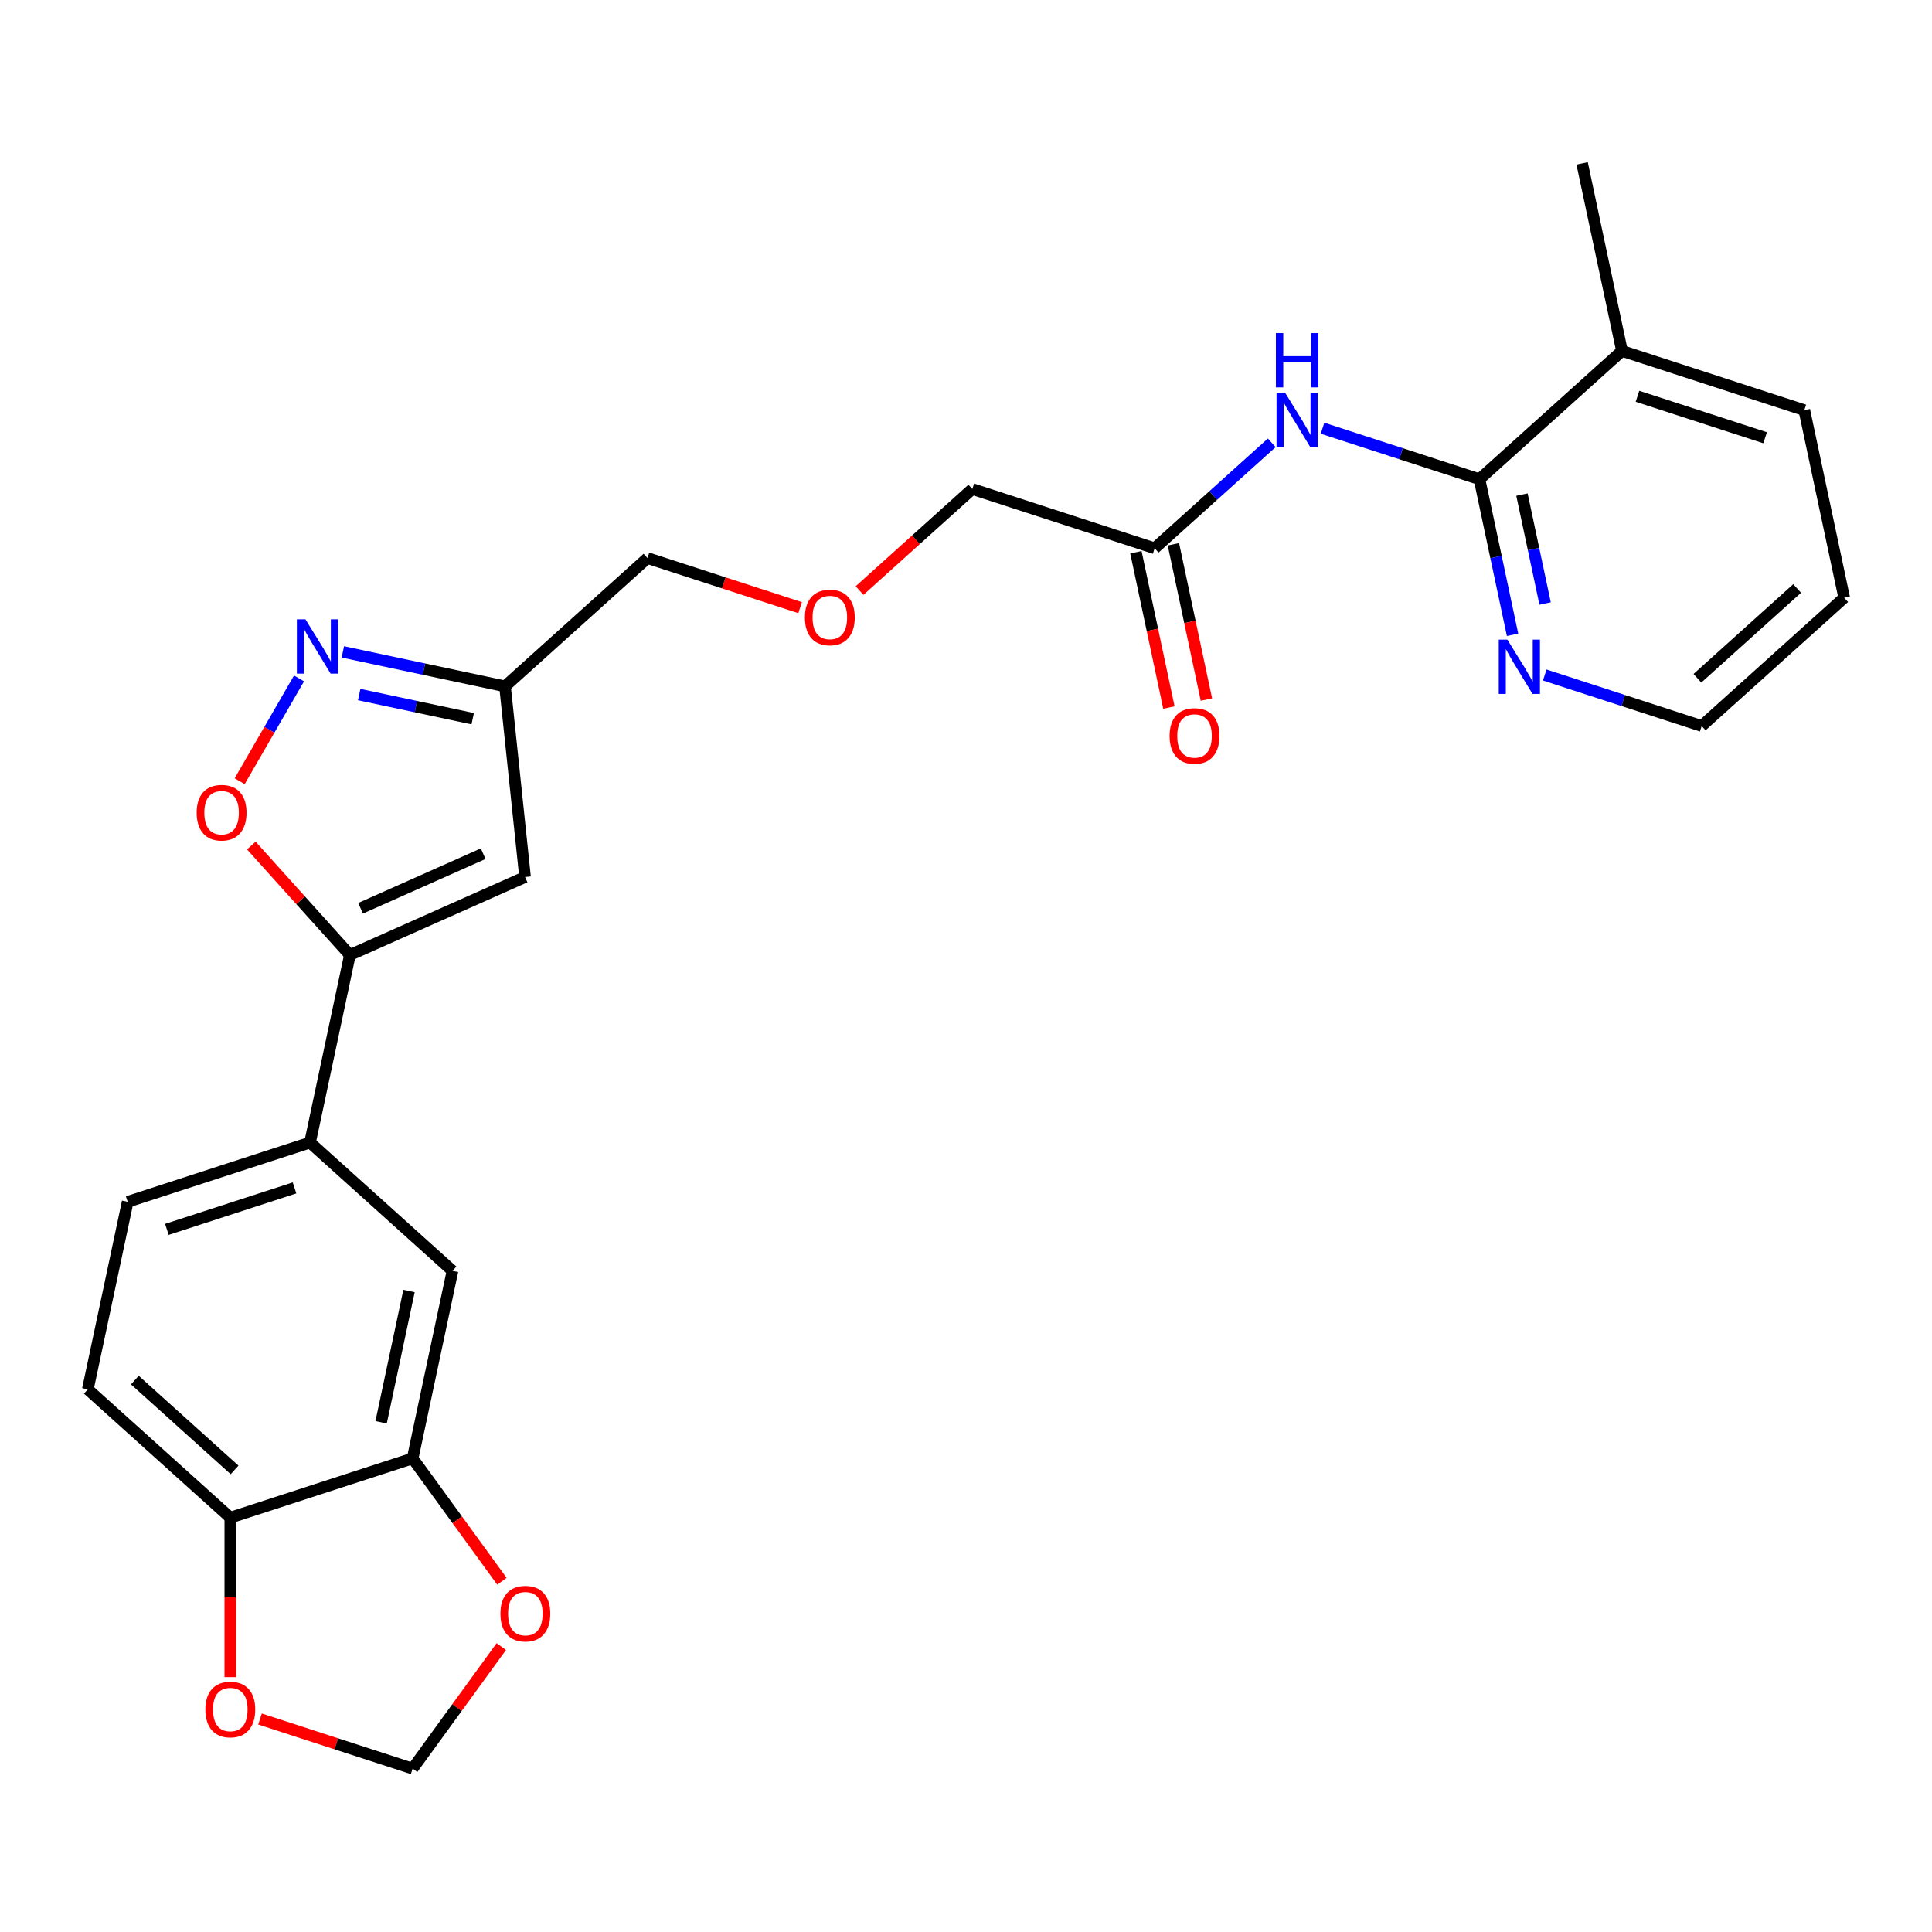 <?xml version='1.0' encoding='iso-8859-1'?>
<svg version='1.1' baseProfile='full'
              xmlns='http://www.w3.org/2000/svg'
                      xmlns:rdkit='http://www.rdkit.org/xml'
                      xmlns:xlink='http://www.w3.org/1999/xlink'
                  xml:space='preserve'
width='1000px' height='1000px' viewBox='0 0 1000 1000'>
<!-- END OF HEADER -->
<rect style='opacity:1.0;fill:#FFFFFF;stroke:none' width='1000' height='1000' x='0' y='0'> </rect>
<path class='bond-1' d='M 181.102,494.314 L 271.762,453.95' style='fill:none;fill-rule:evenodd;stroke:#000000;stroke-width:6px;stroke-linecap:butt;stroke-linejoin:miter;stroke-opacity:1' />
<path class='bond-1' d='M 186.629,470.128 L 250.09,441.873' style='fill:none;fill-rule:evenodd;stroke:#000000;stroke-width:6px;stroke-linecap:butt;stroke-linejoin:miter;stroke-opacity:1' />
<path class='bond-2' d='M 181.102,494.314 L 155.592,465.982' style='fill:none;fill-rule:evenodd;stroke:#000000;stroke-width:6px;stroke-linecap:butt;stroke-linejoin:miter;stroke-opacity:1' />
<path class='bond-2' d='M 155.592,465.982 L 130.081,437.649' style='fill:none;fill-rule:evenodd;stroke:#FF0000;stroke-width:6px;stroke-linecap:butt;stroke-linejoin:miter;stroke-opacity:1' />
<path class='bond-6' d='M 181.102,494.314 L 160.469,591.385' style='fill:none;fill-rule:evenodd;stroke:#000000;stroke-width:6px;stroke-linecap:butt;stroke-linejoin:miter;stroke-opacity:1' />
<path class='bond-0' d='M 154.773,351.155 L 139.416,377.753' style='fill:none;fill-rule:evenodd;stroke:#0000FF;stroke-width:6px;stroke-linecap:butt;stroke-linejoin:miter;stroke-opacity:1' />
<path class='bond-0' d='M 139.416,377.753 L 124.06,404.351' style='fill:none;fill-rule:evenodd;stroke:#FF0000;stroke-width:6px;stroke-linecap:butt;stroke-linejoin:miter;stroke-opacity:1' />
<path class='bond-26' d='M 177.457,337.415 L 219.423,346.335' style='fill:none;fill-rule:evenodd;stroke:#0000FF;stroke-width:6px;stroke-linecap:butt;stroke-linejoin:miter;stroke-opacity:1' />
<path class='bond-26' d='M 219.423,346.335 L 261.389,355.255' style='fill:none;fill-rule:evenodd;stroke:#000000;stroke-width:6px;stroke-linecap:butt;stroke-linejoin:miter;stroke-opacity:1' />
<path class='bond-26' d='M 185.92,359.505 L 215.296,365.749' style='fill:none;fill-rule:evenodd;stroke:#0000FF;stroke-width:6px;stroke-linecap:butt;stroke-linejoin:miter;stroke-opacity:1' />
<path class='bond-26' d='M 215.296,365.749 L 244.672,371.993' style='fill:none;fill-rule:evenodd;stroke:#000000;stroke-width:6px;stroke-linecap:butt;stroke-linejoin:miter;stroke-opacity:1' />
<path class='bond-5' d='M 271.762,453.95 L 261.389,355.255' style='fill:none;fill-rule:evenodd;stroke:#000000;stroke-width:6px;stroke-linecap:butt;stroke-linejoin:miter;stroke-opacity:1' />
<path class='bond-3' d='M 765.782,248.043 L 725.16,234.844' style='fill:none;fill-rule:evenodd;stroke:#000000;stroke-width:6px;stroke-linecap:butt;stroke-linejoin:miter;stroke-opacity:1' />
<path class='bond-3' d='M 725.16,234.844 L 684.539,221.645' style='fill:none;fill-rule:evenodd;stroke:#0000FF;stroke-width:6px;stroke-linecap:butt;stroke-linejoin:miter;stroke-opacity:1' />
<path class='bond-10' d='M 765.782,248.043 L 774.341,288.311' style='fill:none;fill-rule:evenodd;stroke:#000000;stroke-width:6px;stroke-linecap:butt;stroke-linejoin:miter;stroke-opacity:1' />
<path class='bond-10' d='M 774.341,288.311 L 782.9,328.58' style='fill:none;fill-rule:evenodd;stroke:#0000FF;stroke-width:6px;stroke-linecap:butt;stroke-linejoin:miter;stroke-opacity:1' />
<path class='bond-10' d='M 787.763,255.997 L 793.755,284.185' style='fill:none;fill-rule:evenodd;stroke:#000000;stroke-width:6px;stroke-linecap:butt;stroke-linejoin:miter;stroke-opacity:1' />
<path class='bond-10' d='M 793.755,284.185 L 799.747,312.373' style='fill:none;fill-rule:evenodd;stroke:#0000FF;stroke-width:6px;stroke-linecap:butt;stroke-linejoin:miter;stroke-opacity:1' />
<path class='bond-15' d='M 765.782,248.043 L 839.531,181.639' style='fill:none;fill-rule:evenodd;stroke:#000000;stroke-width:6px;stroke-linecap:butt;stroke-linejoin:miter;stroke-opacity:1' />
<path class='bond-4' d='M 658.26,229.207 L 627.955,256.494' style='fill:none;fill-rule:evenodd;stroke:#0000FF;stroke-width:6px;stroke-linecap:butt;stroke-linejoin:miter;stroke-opacity:1' />
<path class='bond-4' d='M 627.955,256.494 L 597.651,283.78' style='fill:none;fill-rule:evenodd;stroke:#000000;stroke-width:6px;stroke-linecap:butt;stroke-linejoin:miter;stroke-opacity:1' />
<path class='bond-20' d='M 261.389,355.255 L 335.138,288.851' style='fill:none;fill-rule:evenodd;stroke:#000000;stroke-width:6px;stroke-linecap:butt;stroke-linejoin:miter;stroke-opacity:1' />
<path class='bond-9' d='M 160.469,591.385 L 234.218,657.789' style='fill:none;fill-rule:evenodd;stroke:#000000;stroke-width:6px;stroke-linecap:butt;stroke-linejoin:miter;stroke-opacity:1' />
<path class='bond-16' d='M 160.469,591.385 L 66.088,622.052' style='fill:none;fill-rule:evenodd;stroke:#000000;stroke-width:6px;stroke-linecap:butt;stroke-linejoin:miter;stroke-opacity:1' />
<path class='bond-16' d='M 152.446,614.861 L 86.378,636.328' style='fill:none;fill-rule:evenodd;stroke:#000000;stroke-width:6px;stroke-linecap:butt;stroke-linejoin:miter;stroke-opacity:1' />
<path class='bond-7' d='M 213.586,754.859 L 234.218,657.789' style='fill:none;fill-rule:evenodd;stroke:#000000;stroke-width:6px;stroke-linecap:butt;stroke-linejoin:miter;stroke-opacity:1' />
<path class='bond-7' d='M 197.266,736.172 L 211.709,668.223' style='fill:none;fill-rule:evenodd;stroke:#000000;stroke-width:6px;stroke-linecap:butt;stroke-linejoin:miter;stroke-opacity:1' />
<path class='bond-12' d='M 213.586,754.859 L 236.687,786.656' style='fill:none;fill-rule:evenodd;stroke:#000000;stroke-width:6px;stroke-linecap:butt;stroke-linejoin:miter;stroke-opacity:1' />
<path class='bond-12' d='M 236.687,786.656 L 259.789,818.453' style='fill:none;fill-rule:evenodd;stroke:#FF0000;stroke-width:6px;stroke-linecap:butt;stroke-linejoin:miter;stroke-opacity:1' />
<path class='bond-27' d='M 213.586,754.859 L 119.204,785.526' style='fill:none;fill-rule:evenodd;stroke:#000000;stroke-width:6px;stroke-linecap:butt;stroke-linejoin:miter;stroke-opacity:1' />
<path class='bond-8' d='M 597.651,283.78 L 503.269,253.114' style='fill:none;fill-rule:evenodd;stroke:#000000;stroke-width:6px;stroke-linecap:butt;stroke-linejoin:miter;stroke-opacity:1' />
<path class='bond-17' d='M 587.943,285.843 L 596.486,326.033' style='fill:none;fill-rule:evenodd;stroke:#000000;stroke-width:6px;stroke-linecap:butt;stroke-linejoin:miter;stroke-opacity:1' />
<path class='bond-17' d='M 596.486,326.033 L 605.028,366.222' style='fill:none;fill-rule:evenodd;stroke:#FF0000;stroke-width:6px;stroke-linecap:butt;stroke-linejoin:miter;stroke-opacity:1' />
<path class='bond-17' d='M 607.358,281.717 L 615.9,321.906' style='fill:none;fill-rule:evenodd;stroke:#000000;stroke-width:6px;stroke-linecap:butt;stroke-linejoin:miter;stroke-opacity:1' />
<path class='bond-17' d='M 615.9,321.906 L 624.443,362.095' style='fill:none;fill-rule:evenodd;stroke:#FF0000;stroke-width:6px;stroke-linecap:butt;stroke-linejoin:miter;stroke-opacity:1' />
<path class='bond-22' d='M 799.554,349.383 L 840.175,362.581' style='fill:none;fill-rule:evenodd;stroke:#0000FF;stroke-width:6px;stroke-linecap:butt;stroke-linejoin:miter;stroke-opacity:1' />
<path class='bond-22' d='M 840.175,362.581 L 880.796,375.78' style='fill:none;fill-rule:evenodd;stroke:#000000;stroke-width:6px;stroke-linecap:butt;stroke-linejoin:miter;stroke-opacity:1' />
<path class='bond-11' d='M 119.204,785.526 L 45.455,719.122' style='fill:none;fill-rule:evenodd;stroke:#000000;stroke-width:6px;stroke-linecap:butt;stroke-linejoin:miter;stroke-opacity:1' />
<path class='bond-11' d='M 121.422,760.816 L 69.798,714.333' style='fill:none;fill-rule:evenodd;stroke:#000000;stroke-width:6px;stroke-linecap:butt;stroke-linejoin:miter;stroke-opacity:1' />
<path class='bond-13' d='M 119.204,785.526 L 119.204,826.799' style='fill:none;fill-rule:evenodd;stroke:#000000;stroke-width:6px;stroke-linecap:butt;stroke-linejoin:miter;stroke-opacity:1' />
<path class='bond-13' d='M 119.204,826.799 L 119.204,868.073' style='fill:none;fill-rule:evenodd;stroke:#FF0000;stroke-width:6px;stroke-linecap:butt;stroke-linejoin:miter;stroke-opacity:1' />
<path class='bond-14' d='M 259.472,852.274 L 236.529,883.853' style='fill:none;fill-rule:evenodd;stroke:#FF0000;stroke-width:6px;stroke-linecap:butt;stroke-linejoin:miter;stroke-opacity:1' />
<path class='bond-14' d='M 236.529,883.853 L 213.586,915.432' style='fill:none;fill-rule:evenodd;stroke:#000000;stroke-width:6px;stroke-linecap:butt;stroke-linejoin:miter;stroke-opacity:1' />
<path class='bond-28' d='M 134.586,889.763 L 174.086,902.597' style='fill:none;fill-rule:evenodd;stroke:#FF0000;stroke-width:6px;stroke-linecap:butt;stroke-linejoin:miter;stroke-opacity:1' />
<path class='bond-28' d='M 174.086,902.597 L 213.586,915.432' style='fill:none;fill-rule:evenodd;stroke:#000000;stroke-width:6px;stroke-linecap:butt;stroke-linejoin:miter;stroke-opacity:1' />
<path class='bond-23' d='M 839.531,181.639 L 818.898,84.569' style='fill:none;fill-rule:evenodd;stroke:#000000;stroke-width:6px;stroke-linecap:butt;stroke-linejoin:miter;stroke-opacity:1' />
<path class='bond-24' d='M 839.531,181.639 L 933.912,212.305' style='fill:none;fill-rule:evenodd;stroke:#000000;stroke-width:6px;stroke-linecap:butt;stroke-linejoin:miter;stroke-opacity:1' />
<path class='bond-24' d='M 847.554,205.115 L 913.622,226.582' style='fill:none;fill-rule:evenodd;stroke:#000000;stroke-width:6px;stroke-linecap:butt;stroke-linejoin:miter;stroke-opacity:1' />
<path class='bond-18' d='M 66.088,622.052 L 45.455,719.122' style='fill:none;fill-rule:evenodd;stroke:#000000;stroke-width:6px;stroke-linecap:butt;stroke-linejoin:miter;stroke-opacity:1' />
<path class='bond-19' d='M 414.137,314.52 L 374.638,301.685' style='fill:none;fill-rule:evenodd;stroke:#FF0000;stroke-width:6px;stroke-linecap:butt;stroke-linejoin:miter;stroke-opacity:1' />
<path class='bond-19' d='M 374.638,301.685 L 335.138,288.851' style='fill:none;fill-rule:evenodd;stroke:#000000;stroke-width:6px;stroke-linecap:butt;stroke-linejoin:miter;stroke-opacity:1' />
<path class='bond-21' d='M 444.902,305.667 L 474.085,279.391' style='fill:none;fill-rule:evenodd;stroke:#FF0000;stroke-width:6px;stroke-linecap:butt;stroke-linejoin:miter;stroke-opacity:1' />
<path class='bond-21' d='M 474.085,279.391 L 503.269,253.114' style='fill:none;fill-rule:evenodd;stroke:#000000;stroke-width:6px;stroke-linecap:butt;stroke-linejoin:miter;stroke-opacity:1' />
<path class='bond-29' d='M 880.796,375.78 L 954.545,309.376' style='fill:none;fill-rule:evenodd;stroke:#000000;stroke-width:6px;stroke-linecap:butt;stroke-linejoin:miter;stroke-opacity:1' />
<path class='bond-29' d='M 878.578,351.069 L 930.202,304.587' style='fill:none;fill-rule:evenodd;stroke:#000000;stroke-width:6px;stroke-linecap:butt;stroke-linejoin:miter;stroke-opacity:1' />
<path class='bond-25' d='M 933.912,212.305 L 954.545,309.376' style='fill:none;fill-rule:evenodd;stroke:#000000;stroke-width:6px;stroke-linecap:butt;stroke-linejoin:miter;stroke-opacity:1' />
<path  class='atom-1' d='M 158.106 320.57
L 167.315 335.456
Q 168.228 336.924, 169.697 339.584
Q 171.166 342.243, 171.245 342.402
L 171.245 320.57
L 174.976 320.57
L 174.976 348.674
L 171.126 348.674
L 161.242 332.399
Q 160.09 330.494, 158.86 328.31
Q 157.669 326.127, 157.312 325.452
L 157.312 348.674
L 153.66 348.674
L 153.66 320.57
L 158.106 320.57
' fill='#0000FF'/>
<path  class='atom-3' d='M 101.797 420.645
Q 101.797 413.897, 105.132 410.126
Q 108.466 406.354, 114.699 406.354
Q 120.931 406.354, 124.265 410.126
Q 127.6 413.897, 127.6 420.645
Q 127.6 427.473, 124.225 431.363
Q 120.851 435.213, 114.699 435.213
Q 108.506 435.213, 105.132 431.363
Q 101.797 427.512, 101.797 420.645
M 114.699 432.038
Q 118.986 432.038, 121.288 429.179
Q 123.63 426.282, 123.63 420.645
Q 123.63 415.127, 121.288 412.348
Q 118.986 409.53, 114.699 409.53
Q 110.411 409.53, 108.069 412.309
Q 105.767 415.087, 105.767 420.645
Q 105.767 426.321, 108.069 429.179
Q 110.411 432.038, 114.699 432.038
' fill='#FF0000'/>
<path  class='atom-5' d='M 665.187 203.324
L 674.397 218.21
Q 675.31 219.679, 676.778 222.338
Q 678.247 224.998, 678.326 225.157
L 678.326 203.324
L 682.058 203.324
L 682.058 231.429
L 678.207 231.429
L 668.323 215.153
Q 667.172 213.248, 665.941 211.065
Q 664.751 208.881, 664.393 208.207
L 664.393 231.429
L 660.741 231.429
L 660.741 203.324
L 665.187 203.324
' fill='#0000FF'/>
<path  class='atom-5' d='M 660.404 172.409
L 664.215 172.409
L 664.215 184.357
L 678.584 184.357
L 678.584 172.409
L 682.395 172.409
L 682.395 200.514
L 678.584 200.514
L 678.584 187.533
L 664.215 187.533
L 664.215 200.514
L 660.404 200.514
L 660.404 172.409
' fill='#0000FF'/>
<path  class='atom-11' d='M 780.202 331.061
L 789.411 345.947
Q 790.324 347.416, 791.793 350.075
Q 793.262 352.735, 793.341 352.894
L 793.341 331.061
L 797.073 331.061
L 797.073 359.166
L 793.222 359.166
L 783.338 342.89
Q 782.187 340.985, 780.956 338.802
Q 779.765 336.618, 779.408 335.944
L 779.408 359.166
L 775.756 359.166
L 775.756 331.061
L 780.202 331.061
' fill='#0000FF'/>
<path  class='atom-13' d='M 259.016 835.225
Q 259.016 828.477, 262.35 824.705
Q 265.685 820.934, 271.917 820.934
Q 278.149 820.934, 281.483 824.705
Q 284.818 828.477, 284.818 835.225
Q 284.818 842.052, 281.444 845.943
Q 278.07 849.793, 271.917 849.793
Q 265.724 849.793, 262.35 845.943
Q 259.016 842.092, 259.016 835.225
M 271.917 846.617
Q 276.204 846.617, 278.506 843.759
Q 280.848 840.862, 280.848 835.225
Q 280.848 829.707, 278.506 826.928
Q 276.204 824.11, 271.917 824.11
Q 267.63 824.11, 265.288 826.889
Q 262.985 829.667, 262.985 835.225
Q 262.985 840.901, 265.288 843.759
Q 267.63 846.617, 271.917 846.617
' fill='#FF0000'/>
<path  class='atom-14' d='M 106.302 884.844
Q 106.302 878.096, 109.637 874.325
Q 112.971 870.554, 119.204 870.554
Q 125.436 870.554, 128.77 874.325
Q 132.105 878.096, 132.105 884.844
Q 132.105 891.672, 128.731 895.562
Q 125.356 899.413, 119.204 899.413
Q 113.011 899.413, 109.637 895.562
Q 106.302 891.712, 106.302 884.844
M 119.204 896.237
Q 123.491 896.237, 125.793 893.379
Q 128.135 890.481, 128.135 884.844
Q 128.135 879.327, 125.793 876.548
Q 123.491 873.73, 119.204 873.73
Q 114.916 873.73, 112.574 876.508
Q 110.272 879.287, 110.272 884.844
Q 110.272 890.521, 112.574 893.379
Q 114.916 896.237, 119.204 896.237
' fill='#FF0000'/>
<path  class='atom-18' d='M 605.382 380.93
Q 605.382 374.182, 608.717 370.411
Q 612.051 366.64, 618.283 366.64
Q 624.516 366.64, 627.85 370.411
Q 631.185 374.182, 631.185 380.93
Q 631.185 387.758, 627.81 391.648
Q 624.436 395.498, 618.283 395.498
Q 612.091 395.498, 608.717 391.648
Q 605.382 387.797, 605.382 380.93
M 618.283 392.323
Q 622.571 392.323, 624.873 389.465
Q 627.215 386.567, 627.215 380.93
Q 627.215 375.412, 624.873 372.634
Q 622.571 369.815, 618.283 369.815
Q 613.996 369.815, 611.654 372.594
Q 609.352 375.373, 609.352 380.93
Q 609.352 386.607, 611.654 389.465
Q 613.996 392.323, 618.283 392.323
' fill='#FF0000'/>
<path  class='atom-20' d='M 416.618 319.597
Q 416.618 312.849, 419.953 309.078
Q 423.287 305.306, 429.52 305.306
Q 435.752 305.306, 439.086 309.078
Q 442.421 312.849, 442.421 319.597
Q 442.421 326.425, 439.046 330.315
Q 435.672 334.165, 429.52 334.165
Q 423.327 334.165, 419.953 330.315
Q 416.618 326.464, 416.618 319.597
M 429.52 330.99
Q 433.807 330.99, 436.109 328.131
Q 438.451 325.234, 438.451 319.597
Q 438.451 314.079, 436.109 311.301
Q 433.807 308.482, 429.52 308.482
Q 425.232 308.482, 422.89 311.261
Q 420.588 314.04, 420.588 319.597
Q 420.588 325.273, 422.89 328.131
Q 425.232 330.99, 429.52 330.99
' fill='#FF0000'/>
</svg>
